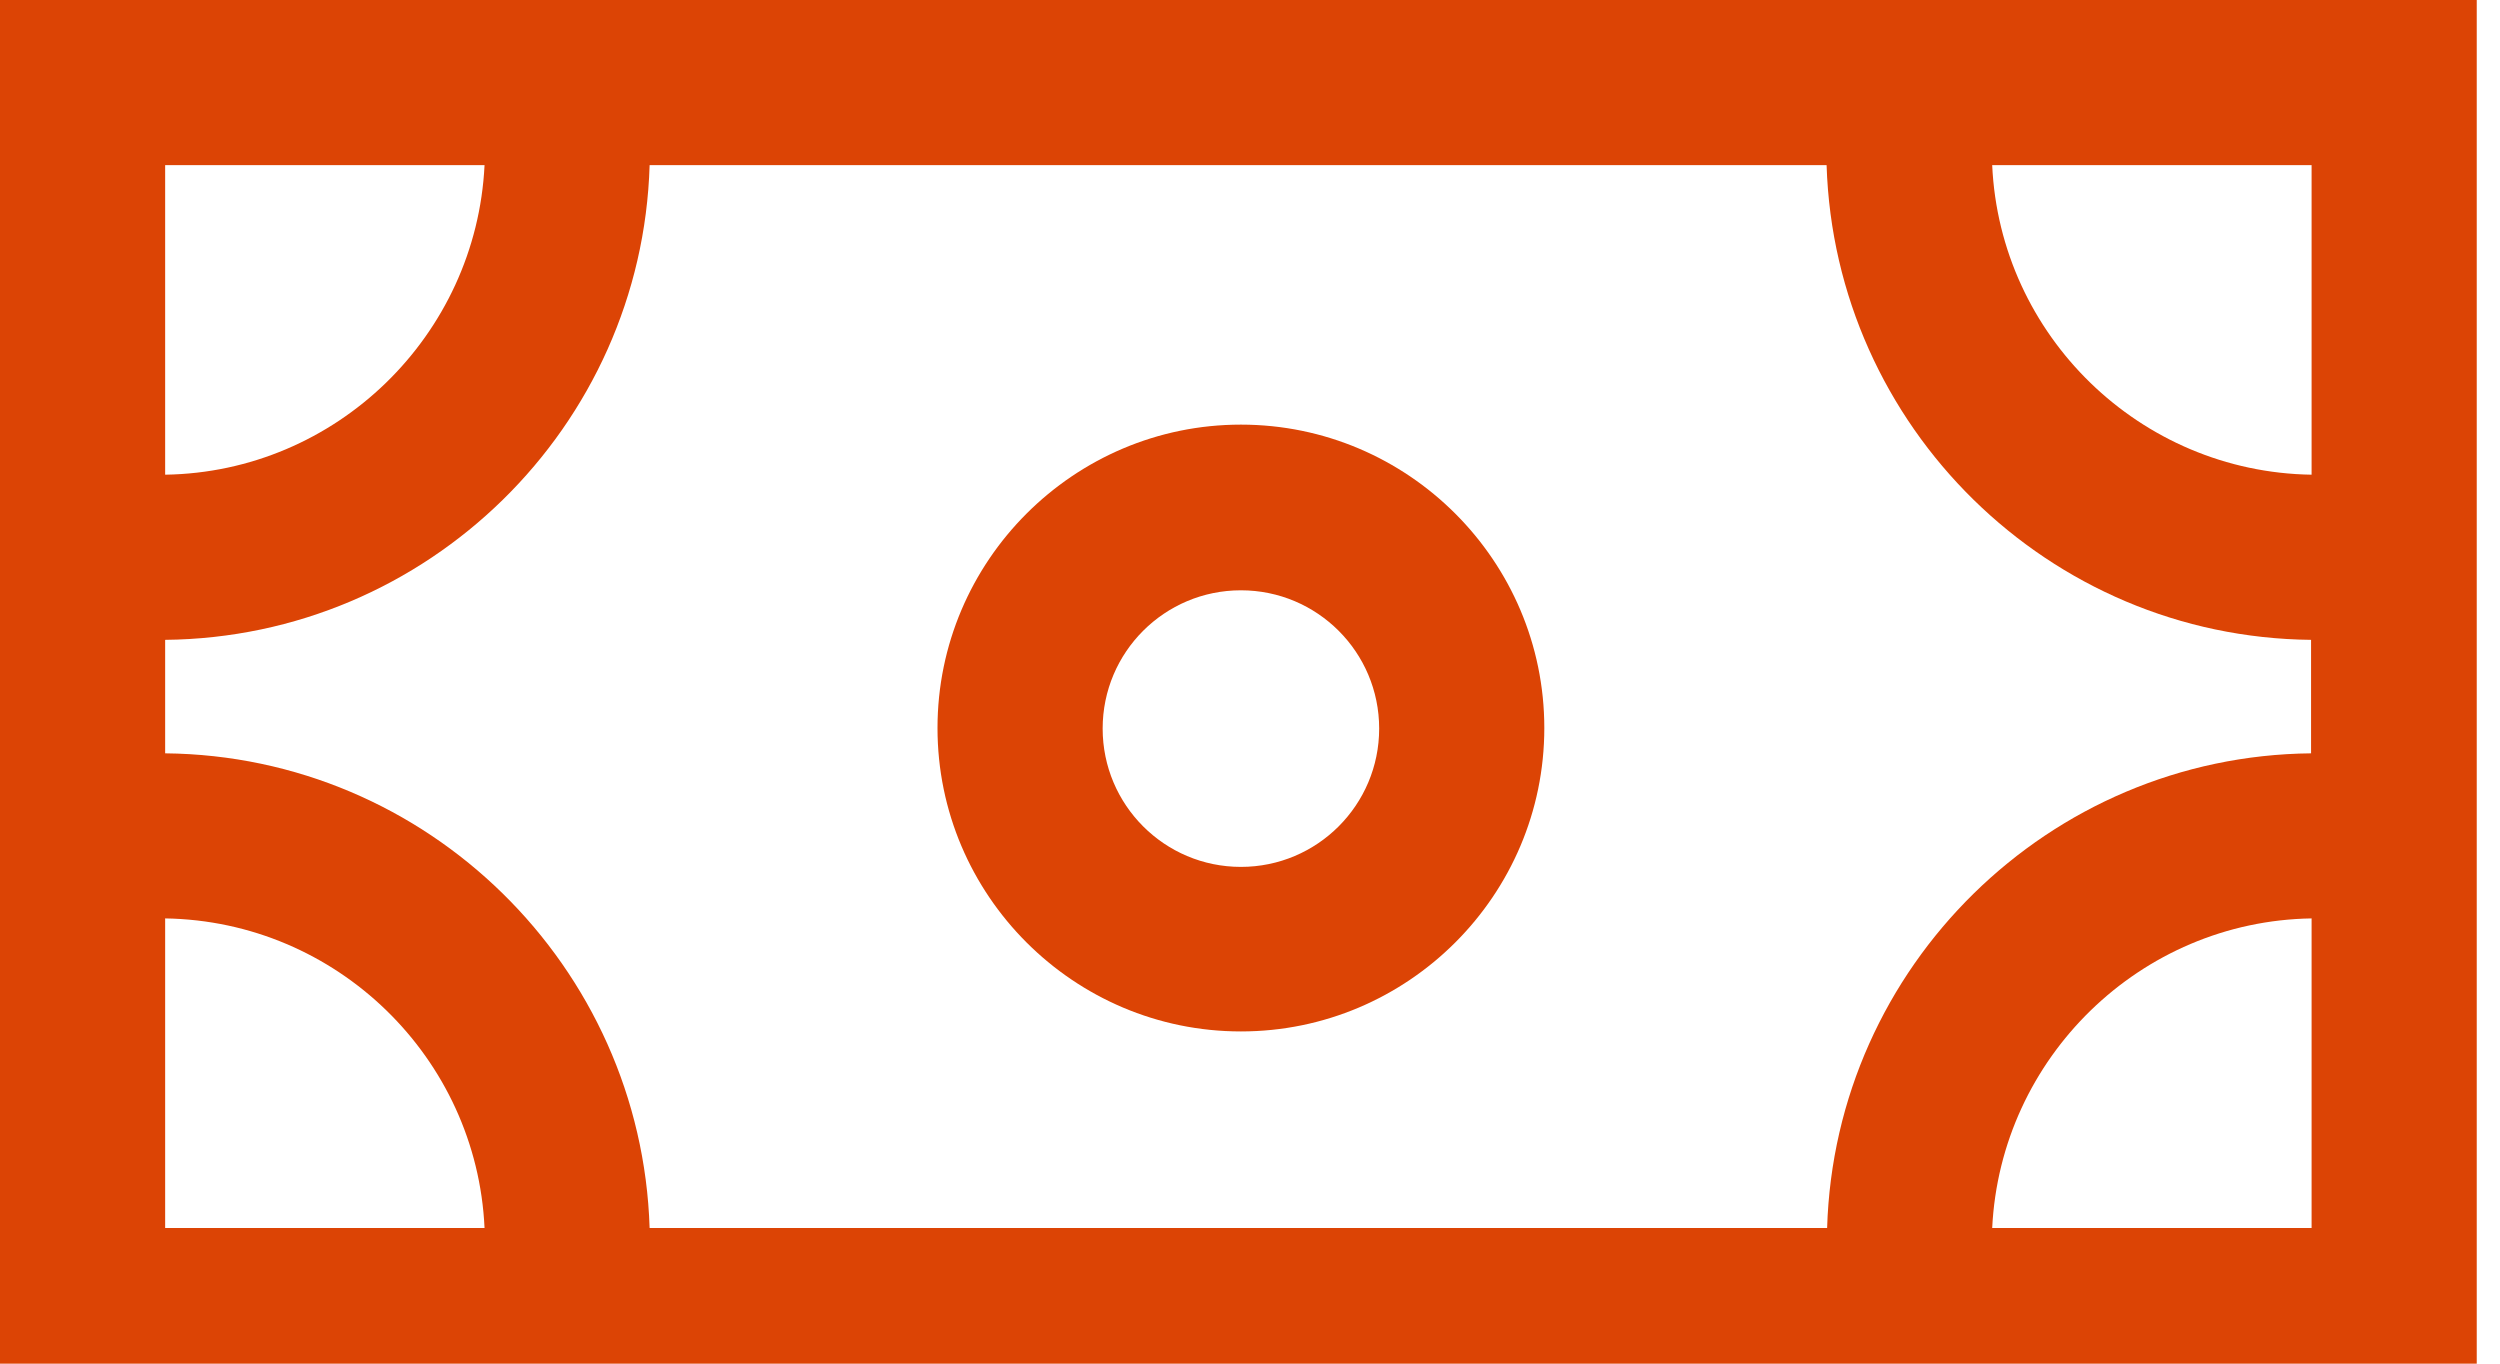 <?xml version="1.0" encoding="UTF-8"?> <svg xmlns="http://www.w3.org/2000/svg" width="33" height="18" viewBox="0 0 33 18" fill="none"><path d="M24.356 0H8.343H0V8.16V10.23V18.39H8.343H24.363H32.693V10.23V8.166V0H24.356ZM24.118 16.21H8.575C8.466 12.757 5.646 9.978 2.18 9.944V8.446C5.646 8.412 8.473 5.633 8.575 2.18H24.111C24.22 5.633 27.04 8.412 30.506 8.446V9.944C27.046 9.978 24.22 12.757 24.118 16.21ZM30.513 2.18V6.266C28.245 6.232 26.399 4.427 26.297 2.18H30.513ZM2.18 2.18H6.396C6.287 4.427 4.441 6.232 2.18 6.266V2.18ZM2.18 16.21V12.123C4.448 12.158 6.293 13.963 6.396 16.21H2.18ZM30.513 16.21H26.297C26.406 13.963 28.252 12.158 30.513 12.123V16.21Z" fill="#DC4405"></path><path d="M16.38 5.605C14.173 5.605 12.375 7.404 12.375 9.61C12.375 11.817 14.173 13.615 16.38 13.615C18.587 13.615 20.385 11.817 20.385 9.61C20.385 7.404 18.587 5.605 16.38 5.605ZM16.38 11.443C15.372 11.443 14.555 10.625 14.555 9.617C14.555 8.609 15.372 7.792 16.38 7.792C17.388 7.792 18.205 8.609 18.205 9.617C18.205 10.625 17.388 11.443 16.38 11.443Z" fill="#DC4405"></path></svg> 